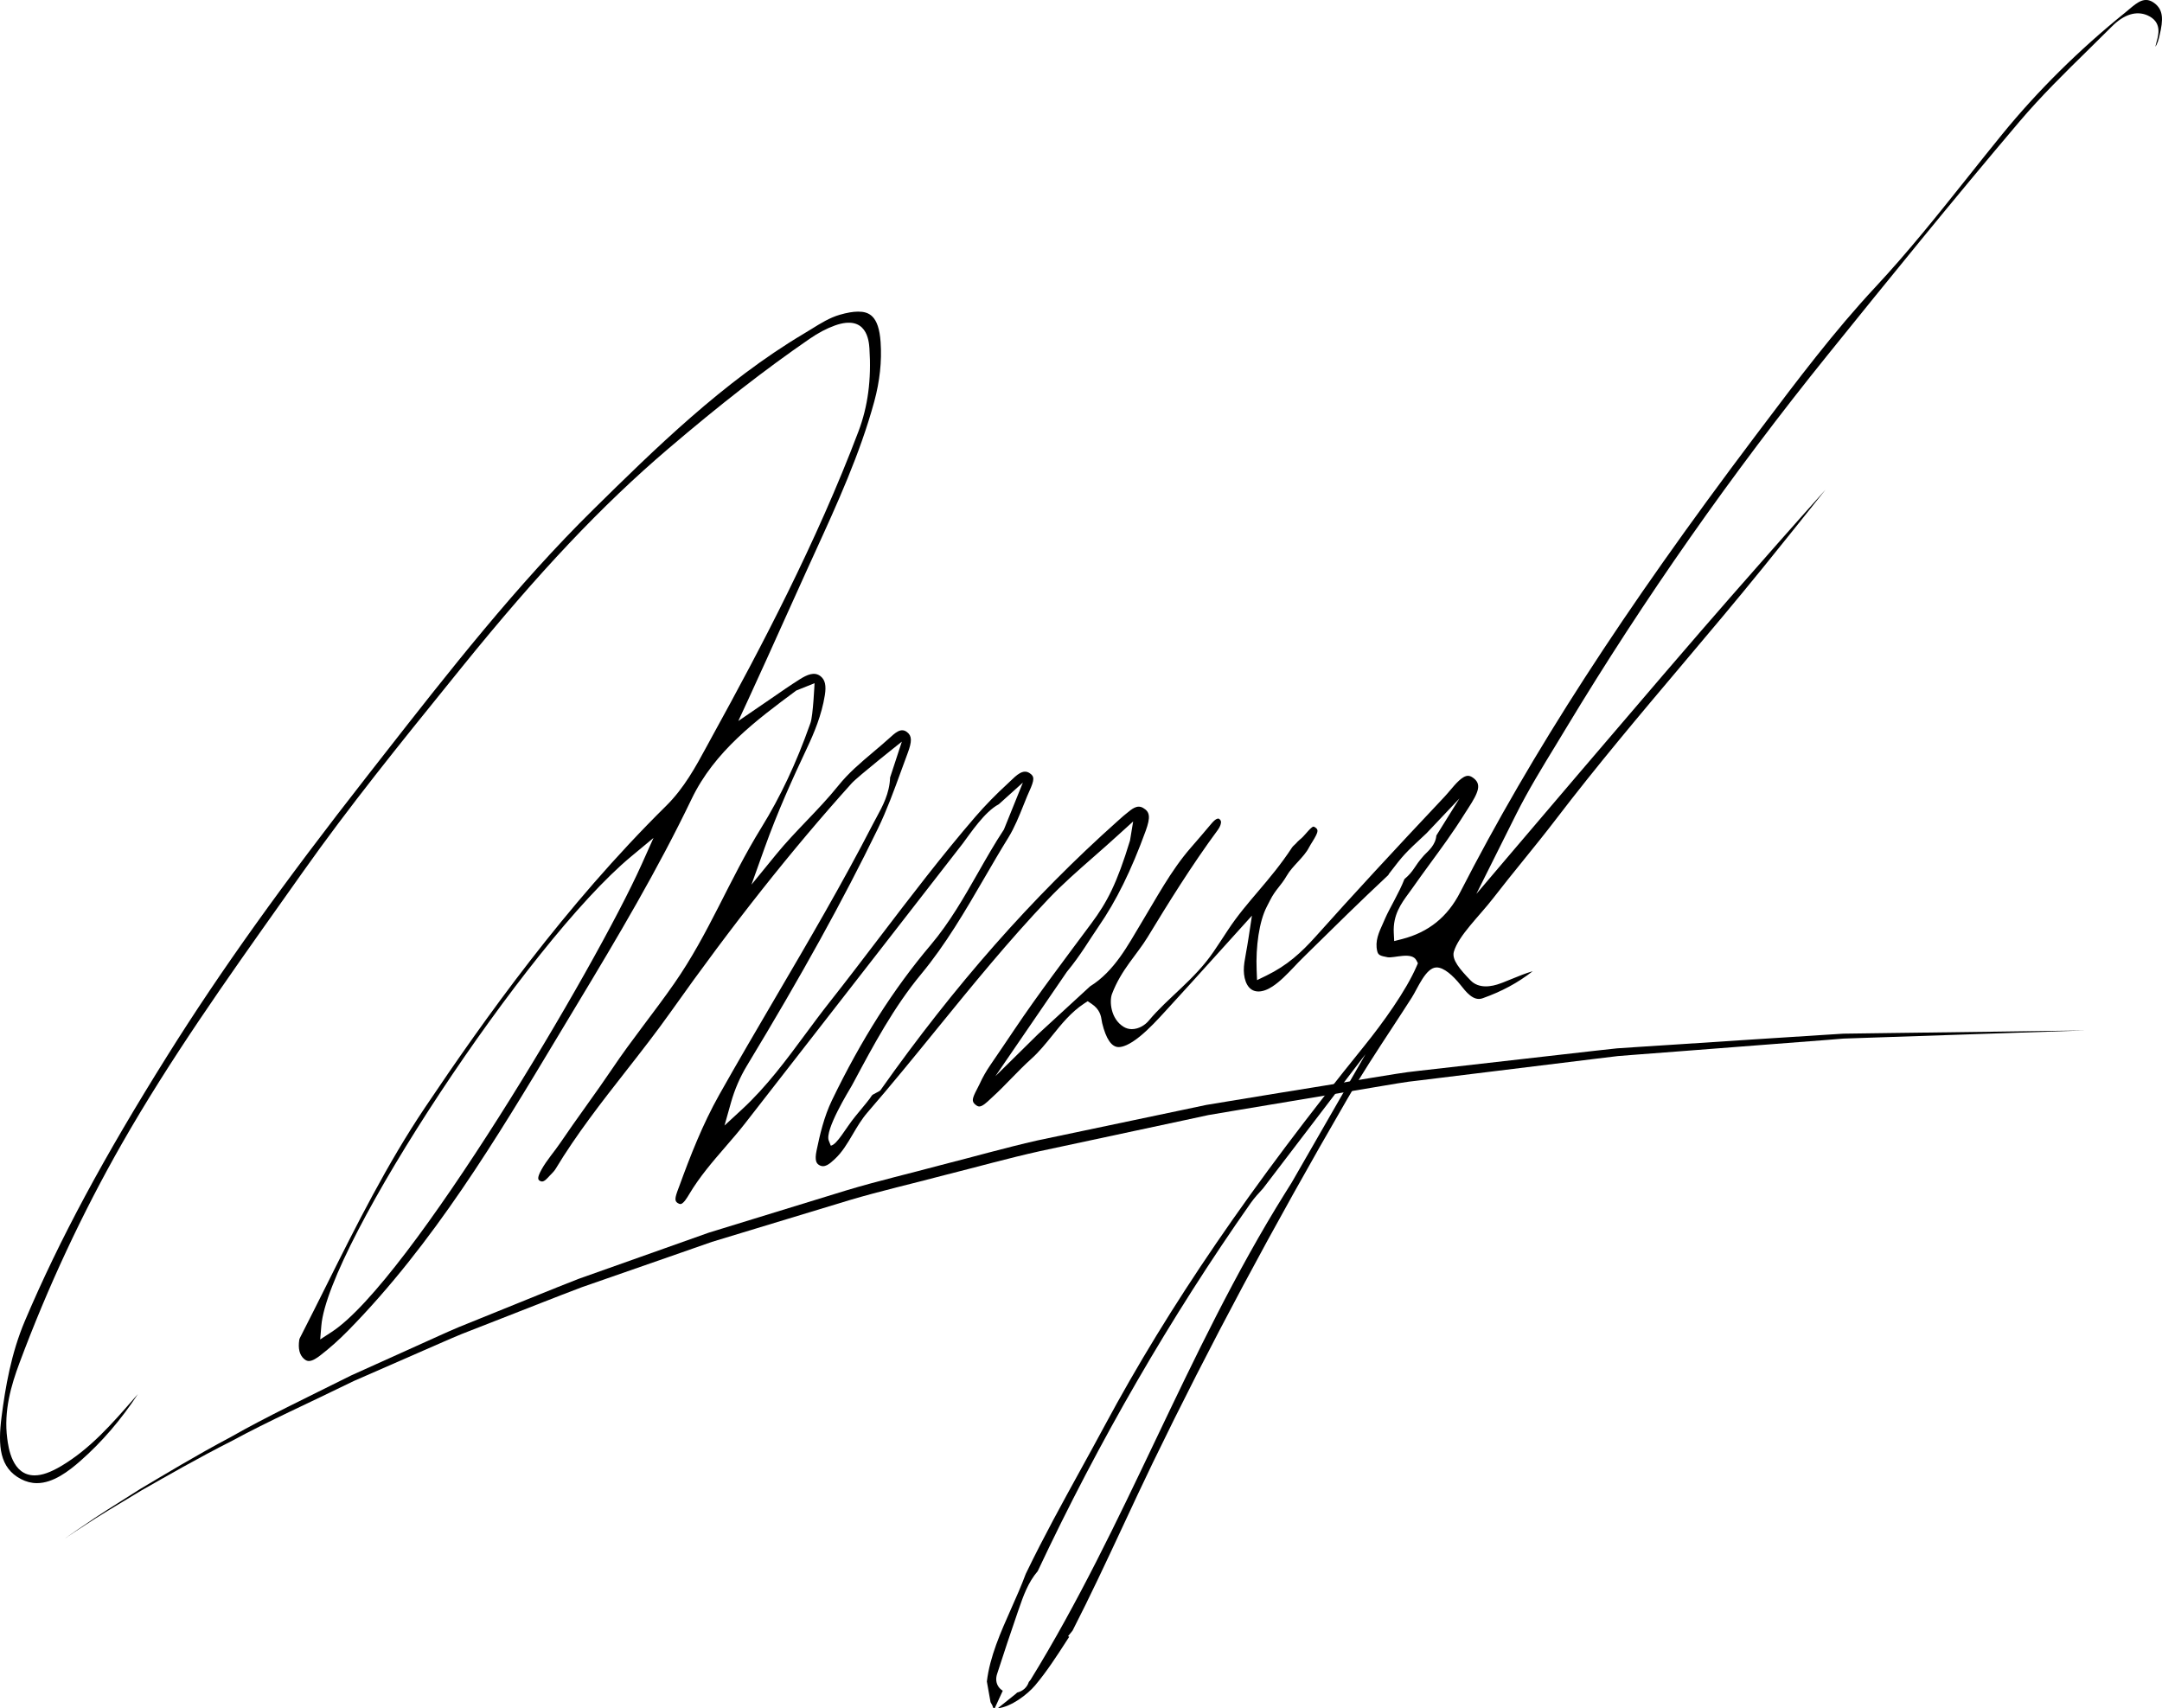 <?xml version="1.0" encoding="utf-8"?>
<!-- Generator: Adobe Illustrator 16.0.0, SVG Export Plug-In . SVG Version: 6.00 Build 0)  -->
<!DOCTYPE svg PUBLIC "-//W3C//DTD SVG 1.1//EN" "http://www.w3.org/Graphics/SVG/1.1/DTD/svg11.dtd">
<svg version="1.1" id="Layer_1" xmlns="http://www.w3.org/2000/svg" xmlns:xlink="http://www.w3.org/1999/xlink" x="0px" y="0px"
	 width="300px" height="237.042px" viewBox="0 0 300 237.042" enable-background="new 0 0 300 237.042" xml:space="preserve">
<g>
	<g>
		<path d="M141.142,234.859c-0.126,0.114-0.196,0.184-0.269,0.239l-2.429,1.942c1.883-0.197,4.121-1.922,5.178-3.164
			c1.627-1.928,3.026-4.101,4.382-6.199l0.365-0.564l-0.169-0.072l0.626-0.769c2.419-4.715,4.697-9.599,6.904-14.325
			c1.395-2.992,2.789-5.984,4.226-8.957c7.786-16.08,16.603-32.572,26.953-50.418c1.979-3.416,4.179-6.77,6.305-10.012
			c0.897-1.375,1.797-2.742,2.679-4.127c0.83-1.289,1.943-4.193,3.453-4.193c1.022,0,2.271,1.129,3.289,2.396
			c0.764,0.961,1.807,2.355,3.098,1.881c2.638-0.939,4.843-2.115,6.951-3.756c-1.02,0.299-1.906,0.664-2.779,1.023
			c-0.453,0.188-0.897,0.371-1.353,0.545l-0.309,0.113c-1.306,0.501-3.06,0.771-4.198-0.418c-1.441-1.492-2.621-2.848-2.309-3.958
			c0.643-2.241,3.546-4.952,5.457-7.428c1.369-1.774,2.779-3.521,4.188-5.259c1.525-1.885,3.056-3.776,4.527-5.704
			c5.604-7.338,11.646-14.503,17.495-21.428c3.726-4.408,7.574-8.973,11.271-13.532c2.897-3.572,5.766-7.17,8.637-10.769
			c-4.459,4.967-8.867,9.986-13.17,14.89c-9.088,10.341-35.283,41.207-35.283,41.207l5.557-11.124
			c1.66-3.296,3.593-6.45,5.457-9.505l1.51-2.492c10.76-17.84,22.947-35.221,36.225-51.672
			c8.365-10.372,17.317-21.417,26.629-32.396c2.963-3.494,6.283-6.753,9.494-9.902c1.113-1.097,2.227-2.188,3.328-3.29
			c1.672-1.677,3.383-2.193,4.904-1.541c2.072,0.904,1.561,2.721,1.283,3.693c-0.067,0.24-0.13,0.465-0.172,0.668
			c0.293-0.386,0.438-0.929,0.596-1.598c0.512-2.163,0.542-3.52-0.753-4.471c-1.284-0.935-2.276-0.141-3.468,0.867l-0.563,0.47
			c-6.393,5.159-12.132,10.842-17.063,16.884c-1.608,1.974-3.196,3.964-4.778,5.954c-4.068,5.103-8.271,10.373-12.795,15.224
			c-5.762,6.178-10.904,13.015-15.889,19.626l-0.938,1.243c-18.26,24.223-30.845,43.698-40.815,63.141
			c-1.748,3.416-4.381,5.531-8.041,6.477l-1.108,0.283l-0.058-1.145c-0.135-2.48,1.035-4.079,2.067-5.484l0.435-0.6
			c0.83-1.188,1.688-2.361,2.545-3.537c1.445-1.984,3.068-4.146,4.851-6.998l0.403-0.626c1.503-2.309,1.931-3.416,0.668-4.293
			c-0.241-0.167-0.46-0.25-0.668-0.25c-0.784,0-1.729,1.123-2.487,2.021c-0.271,0.319-0.532,0.627-0.782,0.894
			c-7.039,7.468-12.723,13.626-17.871,19.387c-2.002,2.229-3.929,4-6.842,5.422l-1.291,0.627l-0.058-1.433
			c-0.13-3.207,0.345-6.706,1.415-8.769l0.443-0.862c0.764-1.524,1.482-1.97,2.34-3.452c0.758-1.326,2.377-2.533,3.07-3.896
			c0.137-0.256,0.305-0.528,0.481-0.81c0.813-1.306,0.83-1.609,0.476-1.901c-0.162-0.131-0.277-0.178-0.33-0.178
			c-0.22,0-0.699,0.548-0.98,0.872c-0.305,0.35-0.611,0.695-0.932,0.94c-0.207,0.162-0.375,0.36-0.553,0.553
			c-0.172,0.188-0.387,0.329-0.521,0.538c-3.052,4.658-6.269,7.452-8.89,11.446c-0.658,1.004-1.316,2.008-1.985,2.994
			c-2.632,3.879-6.413,6.455-8.993,9.572c-0.484,0.59-1.368,1.186-2.37,1.186c-0.396,0-0.784-0.109-1.139-0.328
			c-1.798-1.107-1.979-3.566-1.599-4.561c1.284-3.379,3.457-5.437,4.93-7.859c2.805-4.622,6.111-9.965,9.777-14.931
			c0.297-0.412,0.459-0.862,0.407-1.144c-0.021-0.1-0.067-0.235-0.298-0.386c-0.184-0.021-0.455,0.016-1.046,0.72
			c-0.938,1.128-1.905,2.236-2.866,3.348c-2.736,3.144-4.773,7.008-6.979,10.644c-1.641,2.71-3.571,6.46-6.963,8.555l-7.234,6.647
			l-5.912,5.828l9.916-14.48c1.961-2.372,3.141-4.473,4.402-6.289c2.459-3.563,4.539-7.781,6.543-13.286
			c0.68-1.891,0.596-2.632-0.375-3.181c-0.825-0.465-1.516,0.125-2.36,0.825l-0.396,0.324c-0.152,0.12-0.299,0.255-0.439,0.392
			l-0.334,0.297c-11.856,10.577-22.619,22.787-32.897,37.332c-0.157,0.225-1.074,0.527-1.217,0.768
			c-0.266,0.455-1.037,1.354-2.256,2.842c-1.402,1.707-2.533,3.942-3.426,4.095l0,0l-0.279-0.705
			c-0.583-1.457,2.775-6.89,3.175-7.589l0.313-0.574c2.721-5.092,5.536-10.355,9.327-14.932c3.411-4.114,6.139-8.805,8.776-13.344
			c1.092-1.879,2.186-3.761,3.327-5.604c0.856-1.389,1.499-2.992,2.121-4.543l0.488-1.207c0.086-0.209,0.183-0.423,0.282-0.643
			c0.75-1.65,0.758-2.11,0.042-2.564c-0.919-0.59-1.804,0.302-2.669,1.127l-0.373,0.356c-1.614,1.478-3.105,3.008-4.439,4.548
			c-4.661,5.4-9.064,11.182-13.323,16.765c-2.303,3.023-4.606,6.048-6.962,9.029c-1.131,1.432-2.217,2.904-3.306,4.371
			c-2.656,3.594-5.4,7.313-8.813,10.467l-2.434,2.246l0.898-3.191c0.51-1.802,1.249-3.52,2.199-5.092
			c7.604-12.564,13.383-23.025,18.19-32.918c1.238-2.554,2.238-5.301,3.204-7.954c0.303-0.83,0.606-1.661,0.914-2.486
			c0.627-1.666,0.611-2.408-0.057-2.935c-0.88-0.71-1.7,0.13-2.539,0.882c-0.723,0.653-1.431,1.249-2.136,1.844
			c-1.781,1.504-3.465,2.925-4.875,4.685c-1.39,1.729-2.935,3.348-4.429,4.91c-1.413,1.483-2.875,3.008-4.191,4.622l-3.437,4.209
			l1.831-5.113c1.778-4.972,3.865-9.574,5.857-13.798c0.987-2.094,2.055-4.611,2.494-7.379c0.211-1.332,0.037-2.115-0.577-2.616
			c-0.875-0.716-1.94-0.188-2.896,0.407c-1.353,0.856-2.674,1.771-3.993,2.685l-4.541,3.107l1.42-3.071
			c1.731-3.75,3.379-7.416,5.008-11.035c1.04-2.309,2.071-4.602,3.11-6.883l1.079-2.366c3.083-6.743,6.27-13.709,8.249-20.984
			c0.763-2.805,1.061-5.572,0.878-8.231c-0.249-3.718-1.65-4.235-3.129-4.235c-0.7,0-1.556,0.151-2.543,0.438
			c-1.405,0.408-2.635,1.175-3.938,1.985c-0.361,0.22-0.718,0.444-1.081,0.658c-11.185,6.665-20.715,16.049-29.126,24.327
			C71.667,81.194,62.23,93.263,53.102,104.93l-2.006,2.564c-11.918,15.22-20.499,27.226-27.826,38.919
			c-8.913,14.215-15.02,25.58-19.804,36.846c-1.935,4.549-2.726,9.291-3.249,13.332c-0.525,4.064-0.269,7.088,2.687,8.64
			c0.729,0.381,1.457,0.567,2.223,0.567c2.237,0,4.392-1.646,6.019-3.074c2.987-2.627,5.63-5.698,7.996-9.291l-0.671,0.768
			c-2.917,3.342-5.93,6.801-9.917,9.188c-1.522,0.908-2.716,1.332-3.755,1.332c-3.121,0-3.627-3.85-3.795-5.118
			c-0.509-3.854,0.57-7.448,1.69-10.456c3.933-10.55,8.703-20.775,14.182-30.387c6.679-11.713,14.579-22.854,22.217-33.627
			l2.898-4.09c6.463-9.149,13.603-17.965,20.504-26.494l1.653-2.047c10.57-13.067,19.378-22.39,28.565-30.223
			c7.249-6.184,13.482-11.031,19.616-15.255c1.191-0.825,2.382-1.452,3.536-1.865c4.395-1.557,4.706,2.1,4.778,3.18
			c0.287,4.298-0.211,8.063-1.522,11.526c-5.831,15.396-13.542,30.045-20.313,42.339l-0.71,1.306
			c-1.556,2.872-3.165,5.844-5.661,8.309c-14.07,13.897-25.27,29.665-33.456,41.849c-5.28,7.855-9.544,16.39-13.667,24.646
			c-1.146,2.293-2.295,4.592-3.465,6.879c-0.194,0.37-0.298,0.574-0.319,0.705c-0.186,1.227,0.026,2.094,0.648,2.652
			c0.299,0.271,0.535,0.303,0.684,0.303c0.515,0,1.126-0.43,1.541-0.747c1.309-1.002,2.625-2.172,3.915-3.487
			c11.823-12.043,20.59-26.646,29.066-40.773l2.625-4.365c5.727-9.488,11.257-18.816,15.96-28.614
			c3.186-6.633,8.951-10.916,14.526-15.052l2.534-1.013c0,0-0.207,4.533-0.562,5.5l-0.081,0.229
			c-1.885,5.338-4.084,10.012-6.719,14.279c-4.57,7.405-7.236,14.655-12.109,21.657c-2.734,3.934-5.943,7.861-8.606,11.836
			c-2.147,3.195-5.045,7.082-7.187,10.257c-0.831,1.231-1.909,2.435-2.622,3.729c-0.713,1.283-0.436,1.445-0.191,1.582
			c0.483,0.281,0.909-0.304,1.36-0.769l0.232-0.235c0.188-0.193,0.402-0.423,0.548-0.664c2.894-4.799,6.382-9.259,9.753-13.566
			c2.081-2.658,4.23-5.41,6.209-8.199c8.588-12.132,16.806-22.515,25.121-31.743c0.82-0.924,6.967-5.786,6.967-5.786l-1.63,4.977
			c-0.078,2.209-1.037,3.969-1.882,5.525c-0.178,0.324-0.355,0.647-0.522,0.977c-4.215,8.184-8.936,16.237-13.503,24.028
			c-2.627,4.481-5.251,8.963-7.8,13.49c-2.317,4.121-4.032,8.528-5.542,12.676l-0.136,0.359c-0.504,1.321-0.522,1.715-0.089,1.99
			c0.146,0.094,0.277,0.141,0.379,0.141c0.407,0,0.943-0.902,1.23-1.384c1.428-2.401,3.24-4.497,4.99-6.522
			c0.937-1.082,1.873-2.162,2.752-3.289c6.139-7.871,12.263-15.746,18.389-23.627l11.8-15.184c1.104-1.467,3.047-4.434,5.016-5.467
			l3.343-3.009l-2.632,6.513c-1.285,1.948-2.46,4.012-3.596,6.006c-1.938,3.395-3.94,6.91-6.552,10.001
			c-5.184,6.126-9.67,13.188-13.718,21.574c-1.099,2.276-1.679,4.796-2.133,6.983c-0.285,1.367,0.002,1.766,0.323,1.969
			c0.776,0.507,1.497-0.146,2.202-0.799c1.029-0.951,1.745-2.162,2.502-3.447c0.611-1.039,1.243-2.109,2.065-3.057
			c3.256-3.758,6.455-7.687,9.547-11.488c4.941-6.069,10.048-12.348,15.556-18.127c1.903-2,3.93-3.781,6.278-5.84
			c1.1-0.965,2.254-1.979,3.465-3.086l1.994-1.807l-0.438,2.653c-1.817,5.964-3.172,8.54-5.342,11.462
			c-3.604,4.856-7.32,9.741-10.642,14.677c-1.118,1.66-2.235,3.321-3.371,4.973c-0.603,0.877-1.113,1.774-1.512,2.664
			c-0.11,0.238-0.237,0.483-0.371,0.734c-0.691,1.316-0.734,1.672-0.246,2.105c0.319,0.281,0.51,0.281,0.572,0.281
			c0.438,0,1.042-0.57,1.528-1.029l0.332-0.309c0.89-0.81,1.729-1.671,2.569-2.537c0.917-0.94,1.835-1.881,2.812-2.759
			c1.047-0.935,1.975-2.084,2.87-3.194c1.291-1.604,2.625-3.26,4.411-4.439l0.517-0.34l0.519,0.346
			c1.195,0.787,1.336,1.729,1.431,2.354c0.019,0.115,0.033,0.226,0.06,0.334c0.539,2.215,1.313,3.332,2.289,3.332
			c0.521,0,1.451-0.26,2.98-1.508c1.27-1.039,2.439-2.31,3.557-3.535l0.522-0.57c1.983-2.156,3.948-4.334,6.11-6.73l5.326-5.896
			l-0.47,3.07c-0.115,0.789-0.241,1.457-0.345,2.041c-0.188,1.041-0.324,1.787-0.313,2.492c0.021,1.41,0.563,2.92,2.026,2.92
			c0.585,0,1.264-0.24,1.958-0.699c1.071-0.705,1.989-1.672,2.972-2.695c0.387-0.418,0.783-0.831,1.191-1.229l0.992-0.98
			c3.42-3.369,6.955-6.848,10.903-10.545l0.115-0.199c2.078-2.704,2.078-2.704,5.207-5.619l4.56-4.82l-3.207,5.148
			c-0.104,1.312-1.127,2.142-1.552,2.586l-0.172,0.177c-1.42,1.583-1.308,2.098-2.705,3.285c-0.747,1.923-2.053,4.022-2.663,5.423
			l-0.281,0.641c-0.623,1.363-1.154,2.539-0.836,3.908c0.125,0.563,0.4,0.674,1.432,0.865c0.888,0.168,3.367-0.814,4.016,0.444
			l0.203,0.392l-0.178,0.408c-1.473,3.432-4.742,7.941-7.229,11.023c-15.699,19.406-27.158,36.156-36.043,52.707
			c-1.097,2.041-2.215,4.072-3.333,6.104c-2.541,4.617-5.167,9.39-7.489,14.194l-0.143,0.293c-0.604,1.635-1.327,3.259-2.027,4.831
			c-1.454,3.271-2.958,6.647-3.371,10.101c0.081,0.48,0.169,0.955,0.255,1.438c0.089,0.475,0.175,0.949,0.256,1.431l0.029,0.052
			c0.167,0.262,0.282,0.502,0.347,0.742c0.003,0,0.006,0,0.006,0c0.062,0.021,0.125,0.042,0.19,0.063l1.125-2.443
			c-0.224-0.137-0.417-0.313-0.566-0.518c-0.358-0.496-0.439-1.133-0.229-1.785c0.932-2.899,1.888-5.756,2.882-8.639l0.115-0.33
			c0.64-1.849,1.298-3.754,2.648-5.32c8.51-18.092,18.457-35.278,29.561-51.088c0.518-0.73,1.117-1.379,1.696-2.006l14.228-18.641
			l-10.248,17.82l-0.897,1.432c-6.903,11.04-12.565,22.91-18.038,34.391c-5.279,11.072-10.735,22.521-17.295,33.168l-0.243,0.299
			C142.518,234.137,141.948,234.649,141.142,234.859z M44.429,185.86l0.16-1.905c0.932-11.224,28.656-53.213,42.992-65.111
			l3.1-2.575l-1.648,3.677c-6.392,14.259-32.27,57.866-43,64.869L44.429,185.86z"/>
	</g>
	<path d="M8.991,213.507c0,0,0.917-0.688,2.698-1.879c1.75-1.238,4.424-2.91,7.81-5.047c3.447-2.041,7.607-4.574,12.537-7.19
		c4.852-2.769,10.55-5.462,16.697-8.539c3.134-1.414,6.395-2.888,9.771-4.407c1.695-0.752,3.399-1.556,5.16-2.298
		c1.772-0.722,3.574-1.446,5.4-2.185c3.653-1.467,7.39-3.018,11.247-4.518c3.896-1.383,7.875-2.799,11.922-4.229
		c2.029-0.723,4.071-1.441,6.124-2.174c2.086-0.638,4.188-1.283,6.301-1.938c4.228-1.301,8.503-2.611,12.816-3.938
		c4.319-1.301,8.753-2.33,13.159-3.521c4.426-1.118,8.834-2.381,13.302-3.395c4.486-0.939,8.967-1.881,13.44-2.826
		c2.225-0.471,4.46-0.939,6.686-1.403l3.321-0.701l3.349-0.553c4.449-0.731,8.861-1.458,13.229-2.157
		c2.184-0.365,4.346-0.716,6.502-1.076c2.157-0.334,4.282-0.734,6.424-0.949c8.533-0.973,16.779-1.906,24.604-2.801
		c0.981-0.113,1.952-0.219,2.913-0.318c0.973-0.066,1.934-0.125,2.884-0.192c1.911-0.125,3.792-0.25,5.642-0.364
		c3.691-0.24,7.264-0.48,10.689-0.701c3.432-0.22,6.712-0.434,9.834-0.631c0.783-0.053,1.557-0.101,2.314-0.146
		c0.756-0.01,1.514-0.021,2.25-0.031c1.488-0.021,2.926-0.035,4.323-0.059c5.578-0.071,10.44-0.135,14.446-0.188
		c8.012-0.109,12.586-0.173,12.586-0.173s-4.574,0.157-12.581,0.424c-4.006,0.136-8.862,0.304-14.431,0.485
		c-1.395,0.047-2.83,0.099-4.313,0.146c-0.735,0.025-1.487,0.051-2.245,0.077c-0.763,0.063-1.535,0.125-2.313,0.188
		c-3.118,0.24-6.397,0.496-9.813,0.758c-3.426,0.268-6.981,0.538-10.67,0.824c-1.843,0.142-3.718,0.283-5.625,0.43
		c-0.95,0.072-1.911,0.15-2.871,0.225c-0.962,0.114-1.933,0.229-2.903,0.351c-7.803,0.954-16.028,1.963-24.537,3.013
		c-2.141,0.21-4.256,0.627-6.407,0.973c-2.146,0.36-4.308,0.721-6.481,1.086c-4.35,0.73-8.752,1.463-13.19,2.203l-3.332,0.564
		l-3.316,0.716c-2.22,0.47-4.438,0.945-6.669,1.427c-4.447,0.949-8.92,1.905-13.389,2.865c-4.46,0.992-8.863,2.234-13.279,3.338
		c-4.399,1.17-8.82,2.178-13.137,3.459c-4.304,1.305-8.576,2.6-12.795,3.881c-2.11,0.641-4.204,1.277-6.291,1.909
		c-2.052,0.716-4.092,1.433-6.116,2.136c-4.042,1.405-8.021,2.795-11.917,4.147c-3.86,1.457-7.602,2.961-11.265,4.381
		c-1.831,0.718-3.635,1.416-5.413,2.116c-1.763,0.727-3.473,1.503-5.173,2.234c-3.384,1.482-6.659,2.914-9.8,4.287
		c-6.155,3.02-11.9,5.584-16.796,8.248c-4.977,2.518-9.181,4.955-12.664,6.93c-3.429,2.064-6.131,3.677-7.91,4.873
		C9.921,212.839,8.991,213.507,8.991,213.507z"/>
</g>
</svg>
